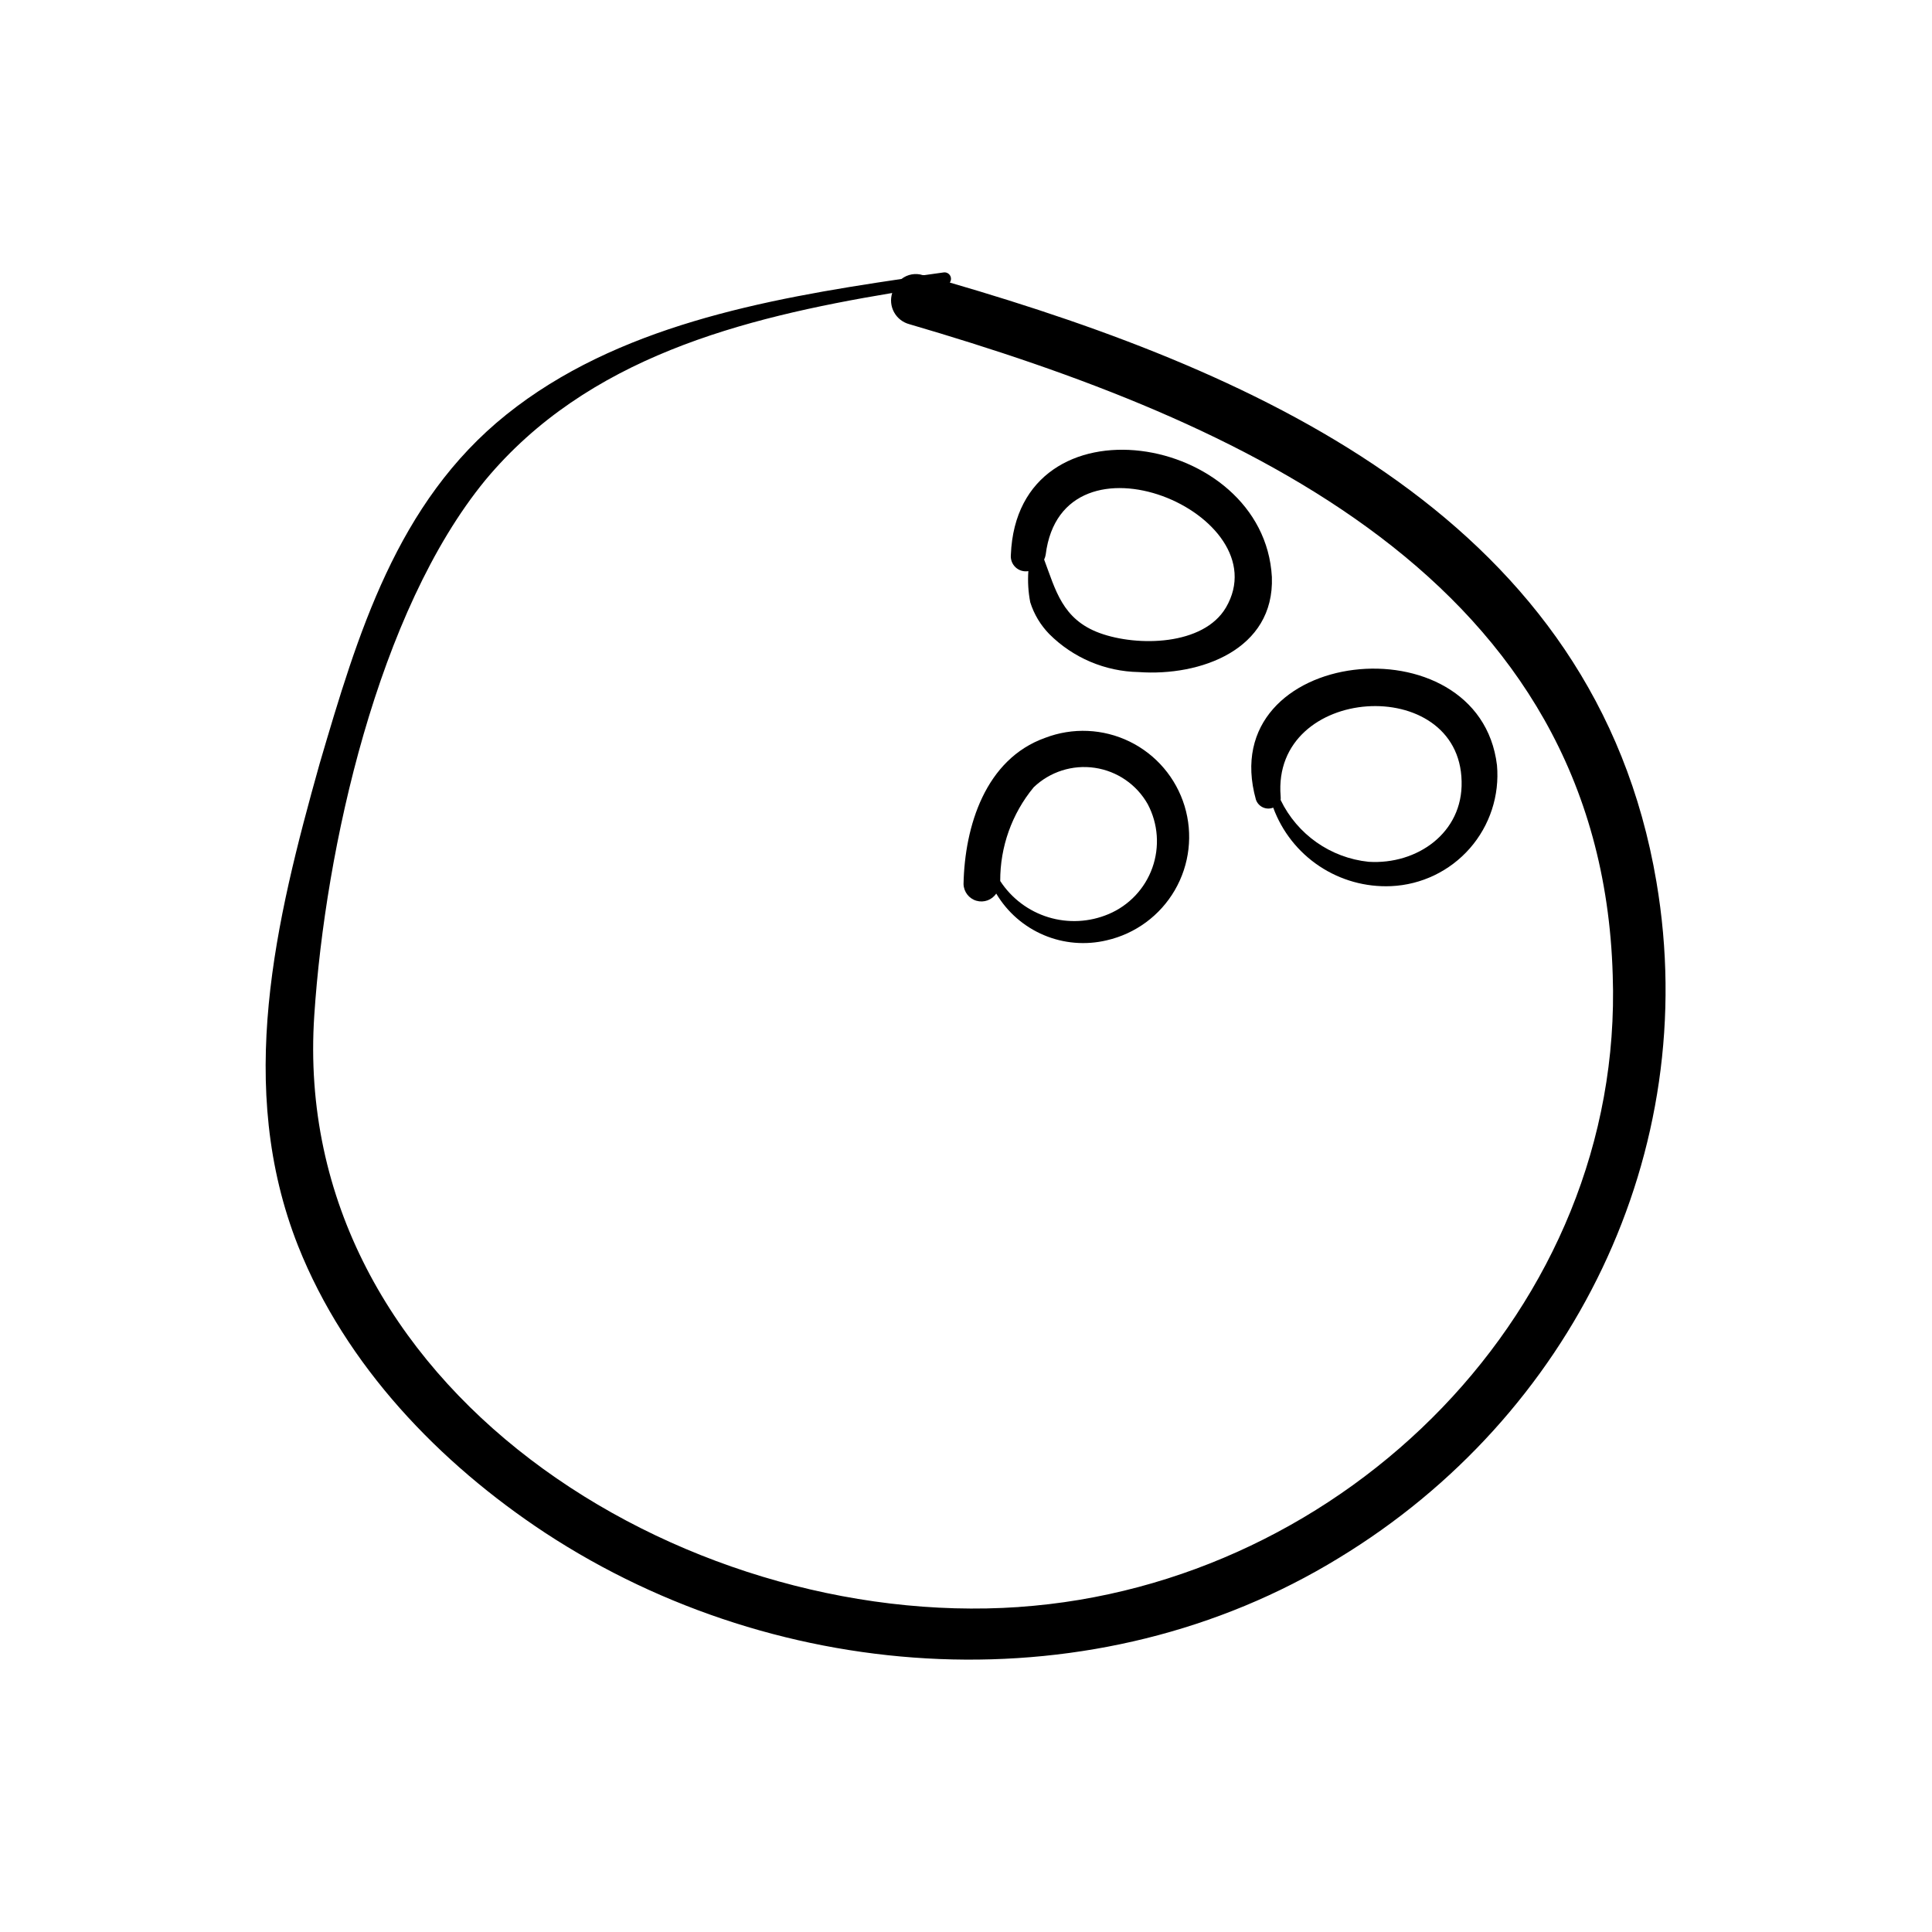 <?xml version="1.0" encoding="UTF-8"?>
<!-- The Best Svg Icon site in the world: iconSvg.co, Visit us! https://iconsvg.co -->
<svg fill="#000000" width="800px" height="800px" version="1.1" viewBox="144 144 512 512" xmlns="http://www.w3.org/2000/svg">
 <g>
  <path d="m582.98 377.73c-16.121-95.371-103.88-134.57-187.27-158.85 0.402-0.57 0.418-1.324 0.043-1.91s-1.07-0.887-1.754-0.762l-5.039 0.707h-0.402c-1.934-0.617-4.043-0.238-5.644 1.008-36.477 5.391-75.57 12.594-104.69 35.922-29.117 23.324-39.445 58.289-49.523 92.551-11.688 41.715-22.371 85.648-5.691 127.82 12.594 31.691 37.434 57.535 65.496 76.023 62.473 40.961 146.11 45.949 210.29 6.648 61.816-37.531 96.328-107.51 84.184-179.15zm-169.03 192.15c-89.527 6.148-193.26-58.191-186.66-156.84 2.922-44.234 16.828-107.06 45.344-141.82 27.004-32.441 67.863-42.922 107.81-49.574-0.539 1.699-0.363 3.543 0.496 5.106 0.855 1.562 2.316 2.703 4.039 3.16 87.309 25.543 183.34 67.359 186.41 172.5 3.023 88.266-70.938 161.52-157.44 167.46z"/>
  <path d="m411.89 291.02c-0.125 1.242 0.332 2.469 1.242 3.32s2.168 1.227 3.394 1.012c-0.195 2.766-0.023 5.543 0.504 8.266 0.996 3.16 2.723 6.039 5.039 8.414 6.305 6.305 14.812 9.918 23.727 10.074 16.273 1.16 35.973-5.894 35.266-25.191-2.113-38.34-67.457-48.816-69.172-5.894zm56.98 14.008c-5.945 10.078-23.426 10.379-33.402 6.75-9.977-3.629-11.738-11.488-14.762-19.496h0.004c0.191-0.398 0.328-0.824 0.402-1.262 4.383-35.367 62.27-10.781 47.762 14.008z"/>
  <path d="m476.83 355.91c0.309 0.906 0.973 1.645 1.84 2.047 0.867 0.398 1.859 0.426 2.746 0.07 2.324 6.336 6.606 11.766 12.219 15.504 5.617 3.742 12.277 5.598 19.016 5.305 8.039-0.355 15.578-3.977 20.879-10.027 5.297-6.051 7.894-14.004 7.184-22.016-4.684-38.996-75.219-31.438-63.883 9.117zm29.875 16.473 0.004 0.004c-10.094-1.039-18.922-7.238-23.328-16.375 0.031-0.336 0.031-0.672 0-1.008-2.418-29.574 47.41-32.598 47.961-3.93 0.355 13.652-11.836 22.117-24.633 21.312z"/>
  <path d="m420.96 339.54c-15.82 5.644-21.312 23.426-21.613 38.742 0.055 2.059 1.434 3.852 3.41 4.426 1.98 0.574 4.106-0.195 5.254-1.906 2.918 4.918 7.336 8.773 12.602 11.004 5.266 2.231 11.109 2.715 16.672 1.387 7.606-1.734 14.148-6.555 18.062-13.301 3.914-6.75 4.848-14.824 2.578-22.289-2.273-7.461-7.543-13.648-14.551-17.074-7.012-3.426-15.129-3.785-22.414-0.988zm16.828 46.703c-5.055 2.141-10.703 2.438-15.953 0.836-5.25-1.605-9.77-5.004-12.766-9.605-0.039-9.059 3.098-17.848 8.867-24.836 4.316-4.129 10.301-6.035 16.211-5.156 5.91 0.875 11.086 4.434 14.02 9.641 2.75 5.195 3.191 11.305 1.219 16.844-1.973 5.539-6.184 9.992-11.598 12.277z"/>
 </g>
</svg>